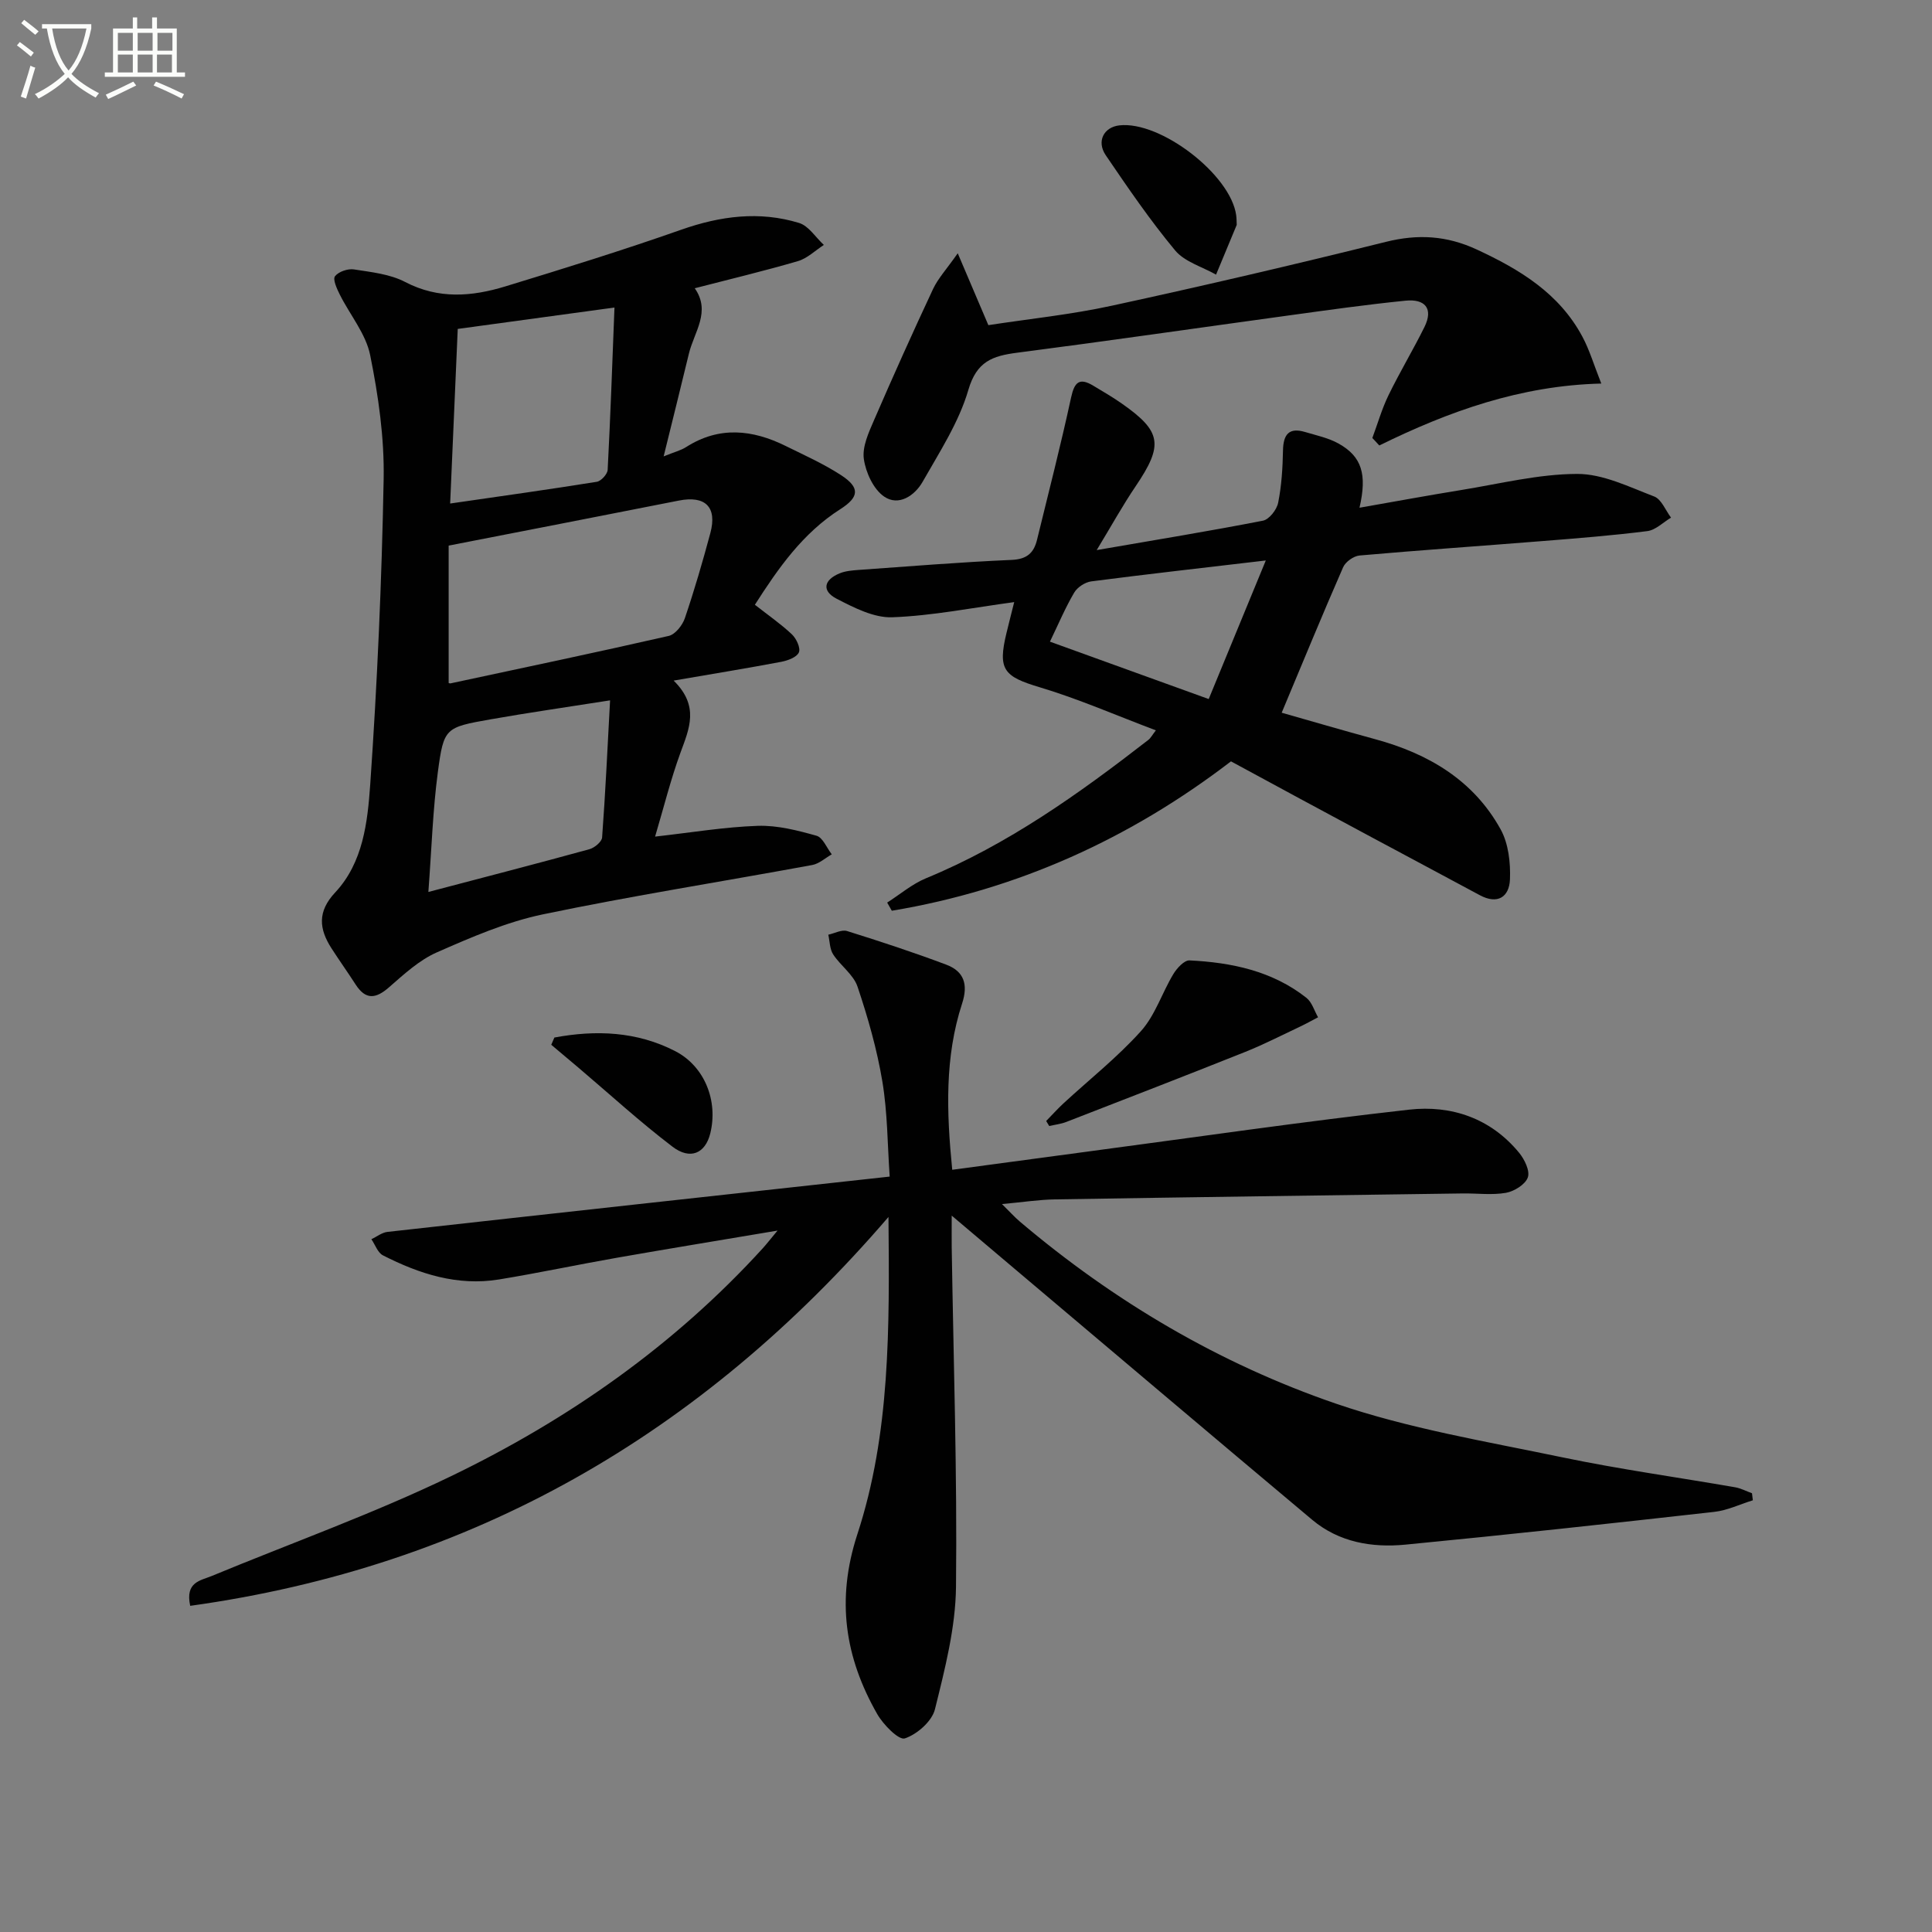 <svg enable-background="new 0 0 400 400" viewBox="0 0 400 400" xmlns="http://www.w3.org/2000/svg"><rect x="0" y="0" width="400" height="400" fill="#808080" stroke="none"/><path d="m6.4 11.7c-1-.8-1.9-1.6-2.9-2.3l.6-.7c.9.7 1.9 1.4 2.9 2.2zm-2.1 8.3c.7-2.1 1.4-4.2 2-6.4.2.1.6.3 1 .4-.7 2.3-1.3 4.4-1.9 6.4zm3-12.8c-1.1-.9-2.1-1.7-2.9-2.4l.6-.7c1 .8 2 1.5 3 2.4zm1.4-1.3v-.9h10.2v.9c-.9 4.2-2.3 7.3-4.1 9.4 1.3 1.4 3.2 2.7 5.7 4-.2.2-.4.5-.7.9-2.5-1.4-4.4-2.7-5.7-4.2-1.4 1.5-3.5 3-6.1 4.4 0 0 0 0-.1-.1-.3-.4-.5-.7-.7-.8 2.7-1.3 4.7-2.8 6.2-4.2-1.8-2.2-3-5.3-3.7-9.4zm9.2 0h-7.1c.6 3.8 1.7 6.7 3.4 8.7 1.7-2 2.9-4.8 3.7-8.7z" fill="#fbfcfa"/><path d="m31.6 3.6h.9v2.3h4.1v9.1h1.7v.9h-16.6v-.9h1.7v-9.1h4.1v-2.3h.9v2.3h3.1v-2.3zm-4 13.3.6.8c-1.9.9-3.8 1.9-5.8 2.8-.2-.3-.3-.6-.5-.9 2-.9 3.9-1.8 5.7-2.7zm-3.2-10.1v3.7h3.1v-3.7zm0 4.5v3.7h3.1v-3.7zm4.1-4.5v3.7h3.1v-3.7zm0 4.5v3.7h3.1v-3.7zm9.1 9.1c-2.1-1.1-4.1-2-5.8-2.7l.5-.8c2.2.9 4.1 1.8 5.8 2.6zm-1.9-13.6h-3.1v3.7h3.1zm-3.2 4.5v3.7h3.1v-3.7z" fill="#fbfcfa"/><g fill="#010101"><path d="m183.95 251.96c-38.85 45.19-86.29 72.4-144.57 80.51-1.08-4.94 2.13-5.22 4.41-6.16 16.56-6.86 33.5-12.91 49.61-20.69 24.28-11.72 46.19-27.06 64.5-47.15.76-.84 1.46-1.74 3.08-3.69-11.87 2-22.53 3.74-33.18 5.61-8.18 1.43-16.3 3.17-24.5 4.51-8.58 1.4-16.49-1.15-24.01-4.99-1.09-.55-1.61-2.2-2.4-3.34 1.11-.52 2.19-1.4 3.34-1.52 34.33-3.83 68.66-7.58 103.97-11.45-.46-6.59-.44-13.21-1.51-19.65-1.11-6.67-2.99-13.26-5.15-19.68-.84-2.5-3.52-4.33-5.04-6.67-.72-1.11-.7-2.71-1.01-4.08 1.3-.28 2.77-1.1 3.88-.76 6.91 2.16 13.79 4.42 20.56 6.97 3.65 1.38 4.56 4.07 3.26 8.05-3.61 11.08-3.23 22.46-2.04 34.41 9.81-1.32 19.15-2.58 28.49-3.83 22.03-2.93 44.03-6.14 66.11-8.62 8.73-.98 16.88 1.77 22.76 8.92 1.13 1.37 2.29 3.76 1.81 5.11-.51 1.46-2.81 2.88-4.52 3.19-2.9.51-5.96.09-8.95.13-28.14.39-56.27.77-84.41 1.23-3.31.05-6.61.57-10.99.97 1.59 1.56 2.59 2.69 3.74 3.66 19.49 16.51 41.3 29.38 65.34 37.64 15.13 5.19 31.17 7.84 46.91 11.13 11.84 2.47 23.86 4.13 35.78 6.2 1.21.21 2.34.82 3.51 1.24.06.49.12.97.18 1.46-2.67.82-5.28 2.1-8.01 2.4-21.29 2.39-42.6 4.72-63.92 6.78-6.91.67-13.74-.48-19.29-5.13-20.92-17.54-41.74-35.19-62.6-52.8-3.66-3.09-7.31-6.18-12.05-10.19 0 2.99-.02 4.71 0 6.43.36 23.47 1.15 46.95.89 70.41-.09 8.49-2.3 17.05-4.36 25.37-.62 2.49-3.7 5.19-6.24 6.03-1.25.41-4.45-2.84-5.71-5.04-6.7-11.74-8.53-23.69-4.12-37.21 6.84-20.87 6.66-42.73 6.45-65.71z"/><path d="m156.29 125.21c2.78 2.18 5.39 3.98 7.67 6.13.92.87 1.83 2.83 1.44 3.73-.43 1-2.29 1.69-3.64 1.95-6.98 1.32-13.99 2.46-22.29 3.89 5.38 5.29 3.23 9.96 1.43 14.88-2.03 5.55-3.46 11.32-5.27 17.42 7.58-.85 14.41-2 21.28-2.23 4.03-.13 8.19.94 12.14 2.05 1.31.37 2.12 2.52 3.16 3.85-1.34.76-2.6 1.94-4.04 2.21-18.59 3.43-37.29 6.36-55.78 10.22-7.55 1.58-14.84 4.74-21.95 7.87-3.66 1.61-6.83 4.55-9.91 7.24-2.75 2.4-4.83 2.63-6.91-.6-1.62-2.51-3.35-4.94-4.97-7.45-2.6-4.03-2.98-7.62.75-11.6 5.78-6.18 6.7-14.54 7.25-22.34 1.46-21.04 2.39-42.13 2.78-63.22.16-8.56-1.09-17.26-2.79-25.68-.89-4.43-4.2-8.35-6.3-12.56-.6-1.2-1.48-3.14-.98-3.78.74-.95 2.66-1.61 3.93-1.41 3.59.56 7.45.96 10.59 2.6 6.92 3.61 13.81 3.03 20.73.92 12.2-3.72 24.4-7.51 36.43-11.74 8.11-2.85 16.18-3.91 24.4-1.4 1.99.61 3.43 2.99 5.13 4.55-1.78 1.15-3.42 2.78-5.36 3.35-6.97 2.04-14.06 3.73-21.37 5.62 3.4 4.84-.13 9.06-1.21 13.53-1.65 6.85-3.36 13.69-5.23 21.28 2.23-.91 3.55-1.23 4.64-1.92 6.86-4.39 13.76-3.64 20.66-.22 3.87 1.91 7.84 3.69 11.44 6.03 3.92 2.56 3.79 4.51-.15 7.03-7.82 4.98-12.88 12.27-17.7 19.8zm-63.4 16.2c.09.02.26.11.41.07 15.06-3.23 30.13-6.39 45.15-9.82 1.36-.31 2.85-2.21 3.35-3.69 1.97-5.8 3.68-11.69 5.27-17.6 1.45-5.4-1.05-7.82-6.53-6.73-15.52 3.07-31.05 6.08-47.65 9.32zm.31-37.16c10.78-1.56 20.59-2.93 30.36-4.5.89-.14 2.21-1.59 2.25-2.48.57-10.88.95-21.77 1.41-33.6-10.88 1.49-21.44 2.93-32.45 4.43-.53 12.2-1.03 23.73-1.57 36.15zm-4.51 80.42c11.93-3.14 22.66-5.91 33.34-8.85 1.06-.29 2.56-1.54 2.63-2.43.68-9.18 1.11-18.38 1.65-28.39-9.07 1.43-16.93 2.55-24.73 3.93-9.42 1.67-9.7 1.73-10.93 10.94-1.04 7.82-1.28 15.74-1.96 24.8z"/><path d="m254.86 157.63c-20.89 16.01-44.23 26.6-70.22 30.93-.32-.56-.64-1.12-.96-1.69 2.67-1.7 5.15-3.84 8.03-5.03 16.96-6.99 31.69-17.51 46.04-28.65.49-.38.79-.99 1.56-1.98-8.23-3.1-15.98-6.5-24.02-8.91-7.45-2.23-8.76-3.62-6.91-11.23.53-2.19 1.09-4.38 1.6-6.41-8.64 1.16-16.92 2.83-25.24 3.14-3.81.14-7.92-1.98-11.51-3.83-3.13-1.61-2.71-3.91.62-5.27 1.19-.49 2.57-.6 3.88-.7 10.58-.75 21.16-1.62 31.75-2.08 3.15-.14 4.56-1.46 5.22-4.14 2.4-9.82 4.92-19.61 7.06-29.49.7-3.21 1.73-4.16 4.6-2.43 1.99 1.2 4.01 2.36 5.91 3.7 8.26 5.78 8.63 8.57 2.85 17.12-2.67 3.94-4.98 8.13-8.06 13.21 12.36-2.14 23.42-3.94 34.42-6.09 1.29-.25 2.87-2.28 3.15-3.72.71-3.54.93-7.22 1-10.85.07-3.27 1.23-4.79 4.57-3.79 2.37.71 4.88 1.23 7 2.43 4.71 2.66 5.88 6.28 4.27 13.25 7.25-1.27 14.12-2.54 21.02-3.66 8-1.29 16.02-3.32 24.04-3.34 5.33-.02 10.76 2.69 15.95 4.67 1.5.57 2.35 2.87 3.49 4.38-1.63.97-3.18 2.57-4.91 2.79-7.25.92-14.54 1.49-21.82 2.07-12.58 1.01-25.18 1.87-37.76 2.98-1.23.11-2.91 1.31-3.4 2.43-4.31 9.84-8.39 19.79-12.72 30.12 5.81 1.65 12.56 3.63 19.35 5.48 11.01 2.99 20.35 8.48 25.98 18.67 1.63 2.95 2.07 6.92 1.93 10.38-.15 3.58-2.52 5.27-6.28 3.23-7.75-4.19-15.54-8.3-23.3-12.48-9.22-4.93-18.42-9.93-28.18-15.21zm-37.48-24.78c10.98 3.97 21.64 7.82 32.87 11.88 3.97-9.64 7.64-18.55 11.82-28.69-13.16 1.55-24.66 2.84-36.14 4.33-1.28.17-2.87 1.21-3.52 2.31-1.83 3.1-3.24 6.45-5.03 10.17z"/><path d="m198.29 52.44c2.39 5.62 4.19 9.84 6.34 14.88 8.36-1.29 17.1-2.18 25.62-4.04 18.95-4.11 37.84-8.52 56.66-13.2 6.64-1.66 12.6-1.31 18.82 1.57 8.94 4.14 17.09 9.08 21.89 18.06 1.47 2.74 2.36 5.79 3.91 9.7-16.72.41-31.58 5.75-45.96 12.82-.48-.52-.96-1.03-1.44-1.55 1.1-2.96 1.97-6.02 3.34-8.84 2.32-4.77 5.07-9.34 7.43-14.1 1.97-3.97.02-5.88-3.88-5.49-8.09.81-16.14 1.95-24.2 3.06-18.75 2.57-37.49 5.29-56.26 7.72-5.07.66-8.35 1.79-10.07 7.69-1.95 6.7-5.97 12.86-9.47 19.03-1.64 2.88-4.97 5.12-7.97 3.06-2.21-1.51-3.8-4.98-4.2-7.78-.36-2.54 1-5.48 2.1-8.02 3.95-9.13 8.03-18.21 12.25-27.22 1.04-2.18 2.76-4.03 5.09-7.35z"/><path d="m216.6 232.09c1.19-1.22 2.34-2.5 3.59-3.66 5.38-4.96 11.17-9.54 16.04-14.96 2.95-3.29 4.36-7.92 6.7-11.8.73-1.22 2.26-2.88 3.34-2.83 8.72.43 17.14 2.18 24.21 7.75 1.15.91 1.63 2.66 2.41 4.03-1.27.66-2.53 1.37-3.83 1.98-3.72 1.75-7.39 3.64-11.21 5.17-12.32 4.92-24.7 9.71-37.07 14.51-1.12.44-2.36.57-3.55.85-.21-.34-.42-.69-.63-1.04z"/><path d="m256.05 46.56c-1.43 3.43-2.85 6.87-4.28 10.3-2.87-1.63-6.49-2.64-8.47-5.01-5.19-6.24-9.79-12.98-14.36-19.7-1.96-2.88-.42-5.81 2.79-6.19 8.51-.99 23.07 10.19 24.21 18.61.09.65.08 1.32.11 1.99z"/><path d="m114.78 214.81c8.59-1.6 17.06-1.28 25.02 2.82 6.09 3.14 8.92 10.3 7.25 17.05-1.02 4.1-4.13 5.55-7.83 2.72-6.71-5.11-12.96-10.83-19.4-16.3-1.89-1.6-3.8-3.19-5.69-4.79.21-.5.43-1 .65-1.5z"/></g></svg>
